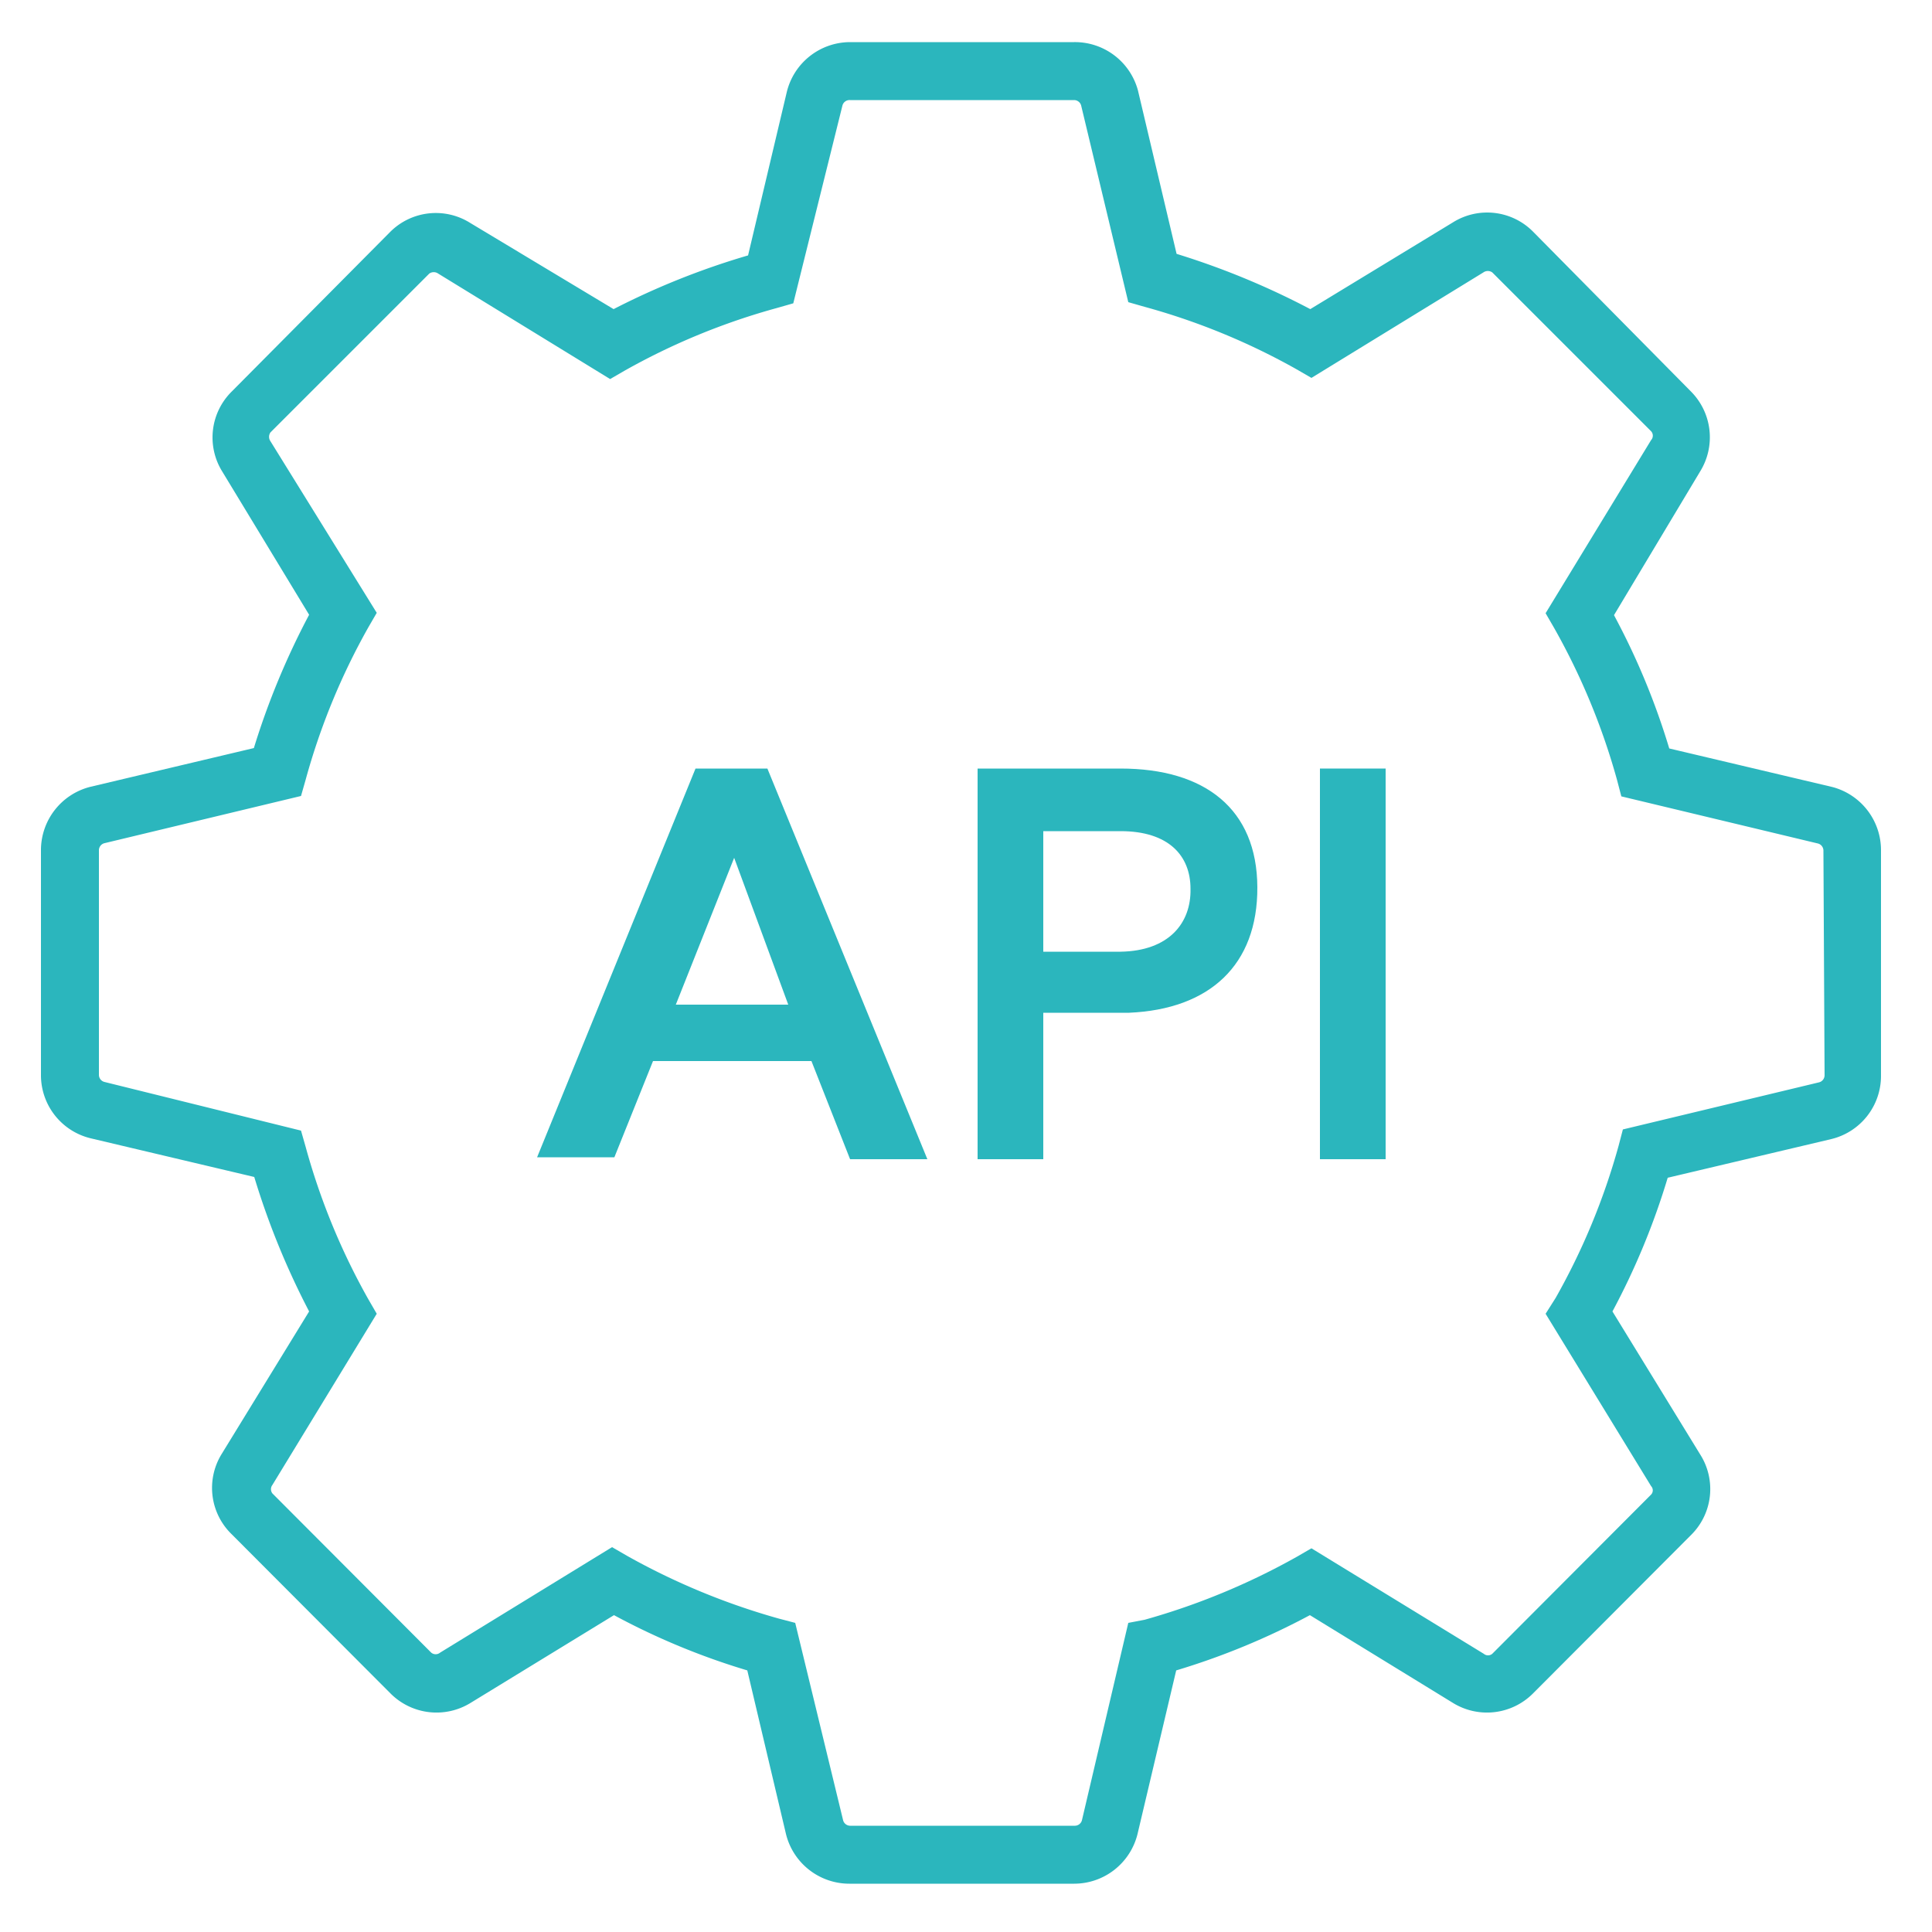<svg viewBox="0 0 50 50" xmlns="http://www.w3.org/2000/svg"><g fill="#2bb6bd"><path d="m47.43 20.37-4.23-1a18.59 18.59 0 0 0 -1.43-3.45l2.23-3.72a1.68 1.68 0 0 0 -.24-2.07l-4.08-4.13a1.67 1.67 0 0 0 -2.07-.25l-3.7 2.25a20.16 20.16 0 0 0 -3.46-1.43l-1-4.23a1.69 1.69 0 0 0 -1.65-1.25h-5.8a1.69 1.69 0 0 0 -1.64 1.3l-1 4.22a19.73 19.73 0 0 0 -3.48 1.39l-3.71-2.23a1.67 1.67 0 0 0 -2.07.23l-4.1 4.13a1.67 1.67 0 0 0 -.25 2.07l2.25 3.71a19.73 19.73 0 0 0 -1.43 3.45l-4.22 1a1.69 1.69 0 0 0 -1.29 1.64v5.82a1.68 1.68 0 0 0 1.29 1.64l4.23 1a20.16 20.16 0 0 0 1.42 3.48l-2.27 3.7a1.67 1.67 0 0 0 .27 2.07l4.11 4.12a1.68 1.68 0 0 0 2.07.24l3.71-2.27a18.31 18.31 0 0 0 3.45 1.43l1 4.23a1.69 1.69 0 0 0 1.66 1.29h5.8a1.69 1.69 0 0 0 1.64-1.29l1-4.23a18.68 18.68 0 0 0 3.46-1.43l3.7 2.27a1.68 1.68 0 0 0 2.07-.24l4.11-4.12a1.67 1.67 0 0 0 .22-2.07l-2.27-3.7a18.68 18.68 0 0 0 1.43-3.46l4.23-1a1.68 1.68 0 0 0 1.29-1.64v-5.84a1.69 1.69 0 0 0 -1.25-1.63zm-.21 7.46a.19.19 0 0 1 -.14.18l-5.08 1.22-.11.42a17.42 17.42 0 0 1 -1.63 3.94l-.26.41 2.73 4.46a.16.16 0 0 1 0 .22l-4.11 4.12a.17.17 0 0 1 -.22 0l-4.46-2.73-.38.22a17.89 17.89 0 0 1 -3.94 1.63l-.42.08-1.2 5.11a.19.19 0 0 1 -.18.14h-5.82a.19.19 0 0 1 -.18-.14l-1.24-5.11-.42-.11a17.89 17.89 0 0 1 -3.94-1.63l-.38-.22-4.45 2.73a.18.18 0 0 1 -.23 0l-4.11-4.12a.18.18 0 0 1 0-.22l2.7-4.43-.22-.38a17.39 17.39 0 0 1 -1.62-3.94l-.12-.42-5.09-1.26a.19.19 0 0 1 -.14-.18v-5.82a.19.19 0 0 1 .15-.18l5.08-1.22.12-.42a17.39 17.39 0 0 1 1.62-3.94l.22-.38-2.75-4.44a.2.2 0 0 1 0-.23l4.11-4.11a.2.2 0 0 1 .23 0l4.45 2.73.38-.22a17.39 17.39 0 0 1 3.94-1.62l.42-.12 1.27-5.11a.19.19 0 0 1 .2-.15h5.8a.19.19 0 0 1 .18.14l1.22 5.09.42.12a17.39 17.39 0 0 1 3.94 1.62l.38.22 4.45-2.73a.2.2 0 0 1 .23 0l4.11 4.11a.17.17 0 0 1 0 .23l-2.73 4.48.22.38a17.42 17.42 0 0 1 1.63 3.94l.11.42 5.09 1.22a.19.19 0 0 1 .14.18z"/><path d="m21 27.46h-4.1l-1 2.49h-2l4.1-10.06h1.86l4.14 10.11h-2zm-.6-1.46-1.4-3.8-1.51 3.8z"/><path d="m29.22 26.21h-2.22v3.79h-1.7v-10.11h1.7 2c2.19 0 3.53 1.05 3.54 3.07s-1.24 3.16-3.32 3.25zm1.59-3.21c0-.85-.56-1.49-1.81-1.49h-2v3.12h2c1.25-.02 1.83-.74 1.81-1.63z"/><path d="m34.16 30v-10.11h1.7v10.11z"/></g></svg>